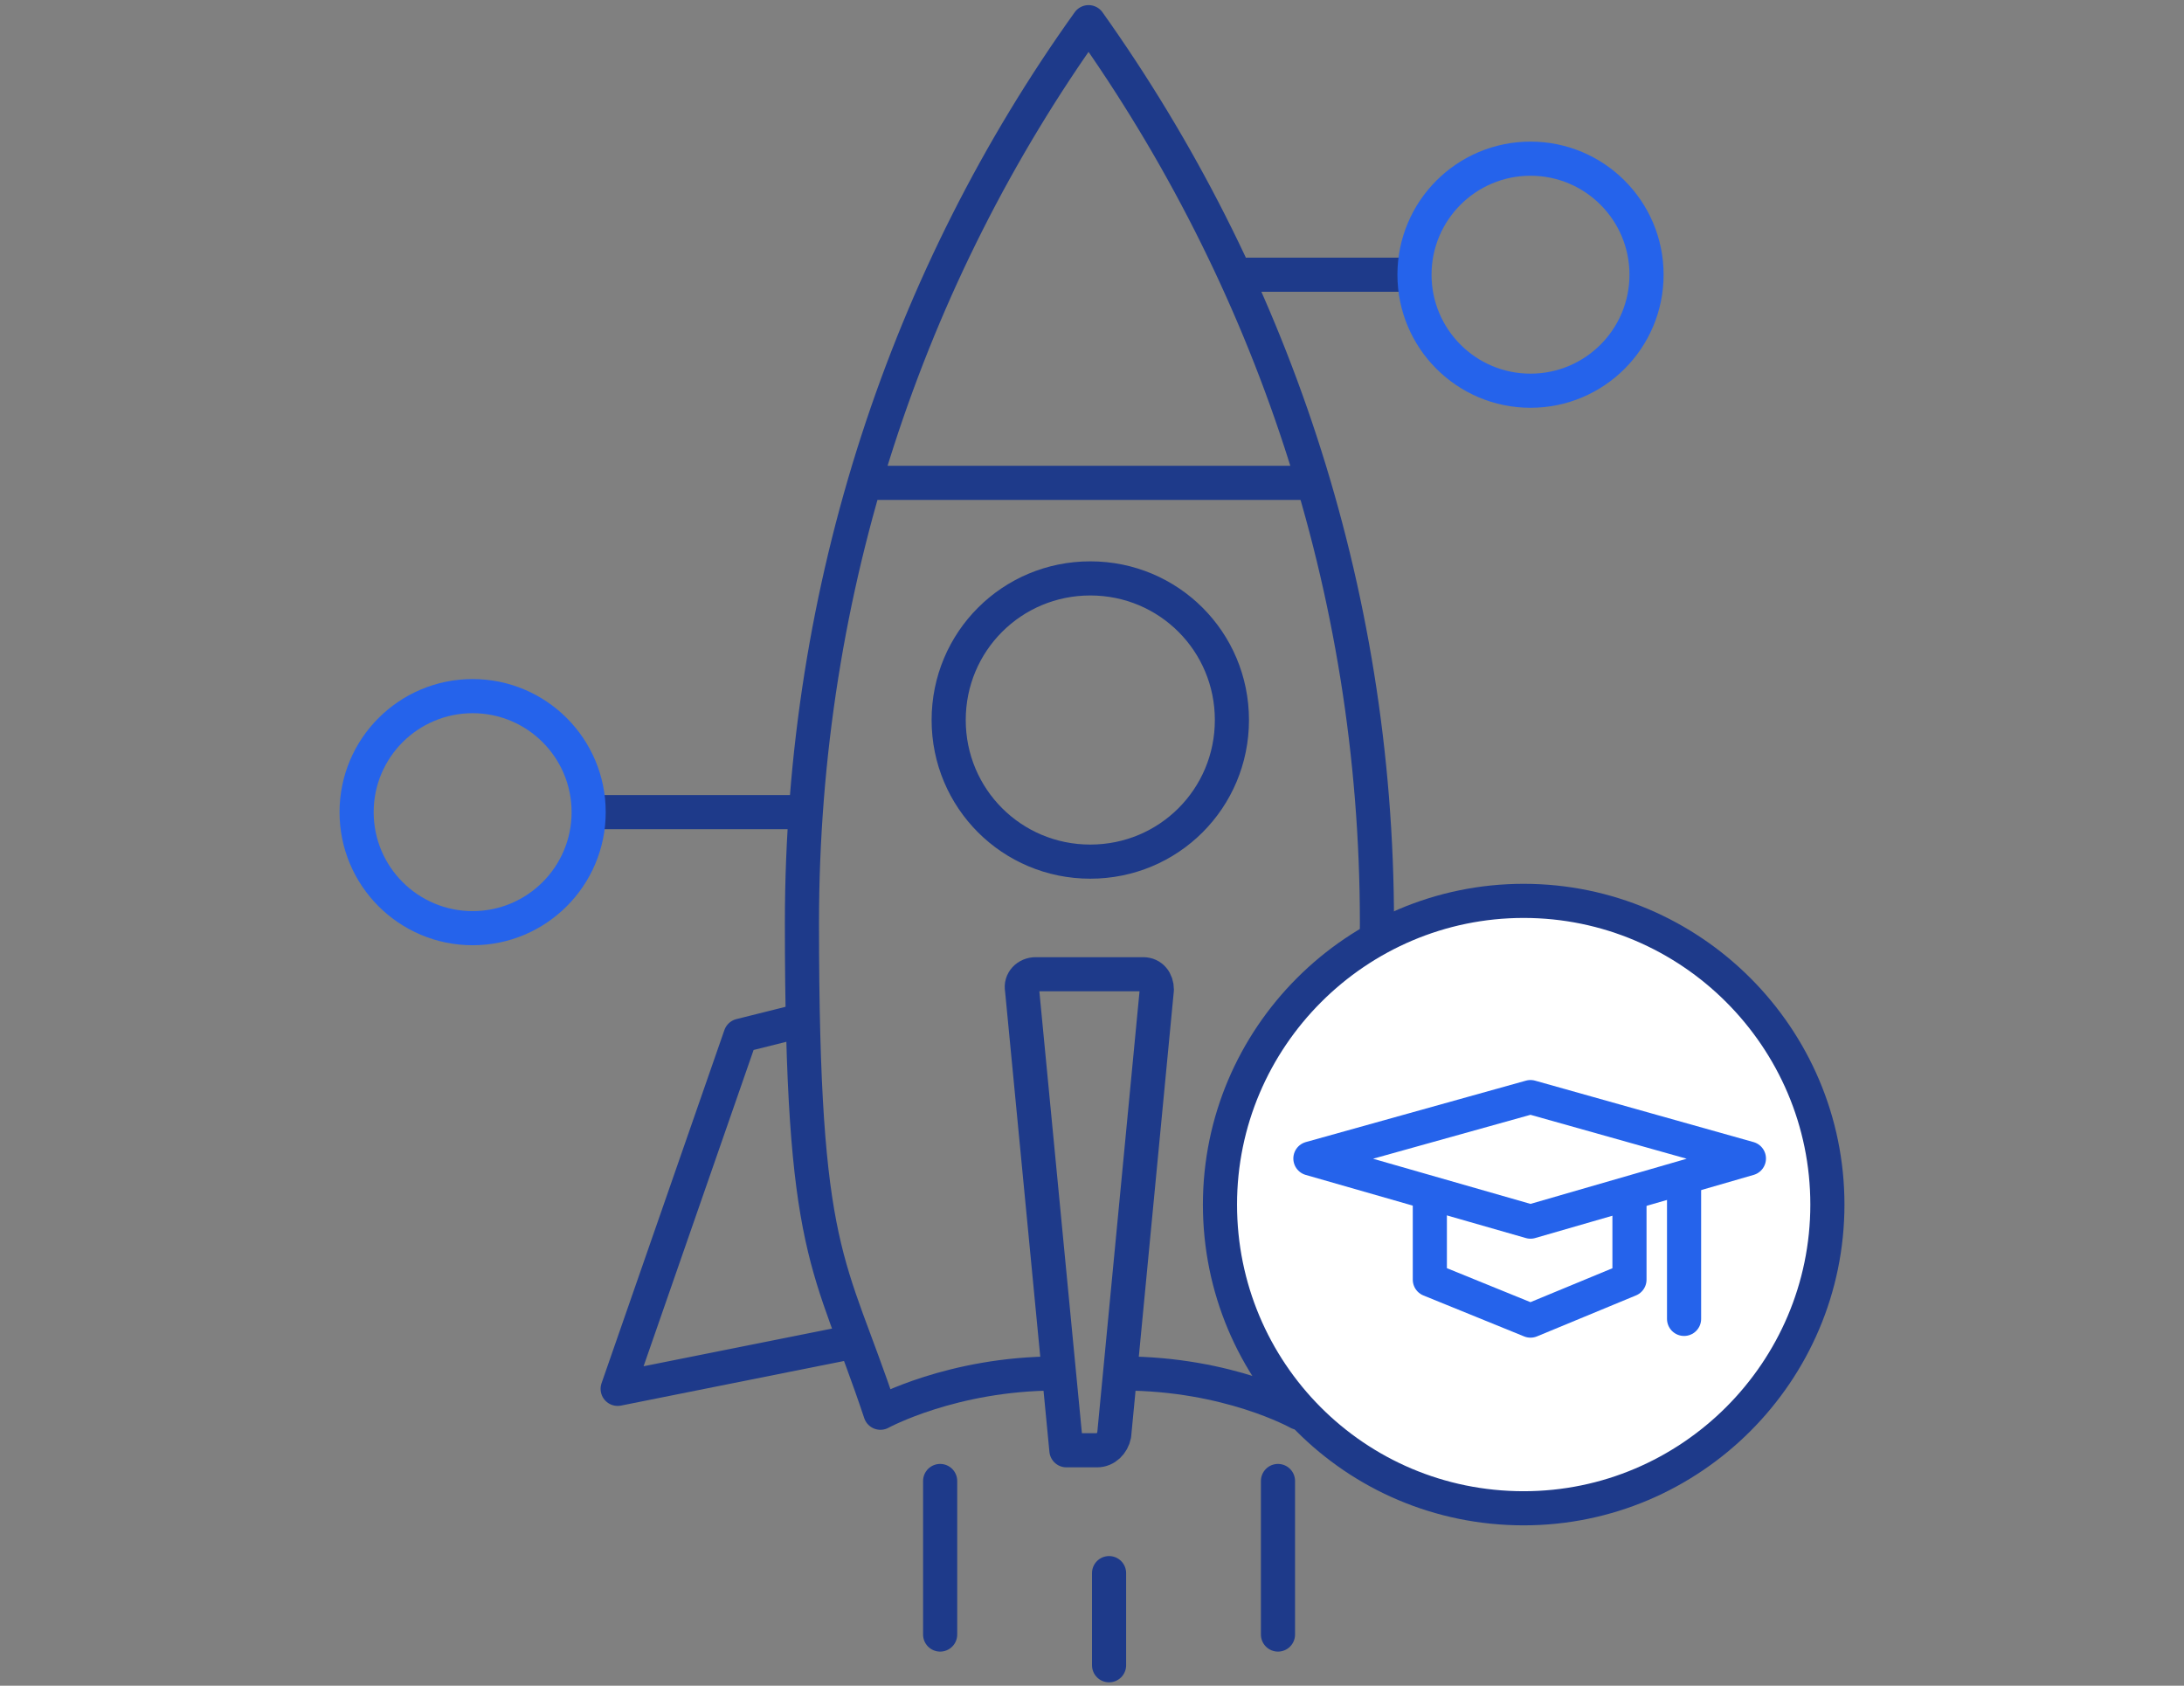 <?xml version="1.0" encoding="UTF-8"?>
<svg id="Layer_1" data-name="Layer 1" xmlns="http://www.w3.org/2000/svg" viewBox="0 0 128 98.8">
  <rect x="0" y="0" width="128" height="98.8" fill="#808080" stroke="none"/>
  <defs>
    <style>
      .cls-1 {
        fill: #fff;
      }

      .cls-2, .cls-3, .cls-4, .cls-5 {
        fill: none;
        stroke-width: 2px;
      }

      .cls-2, .cls-5 {
        stroke: #2563eb;
      }

      .cls-3, .cls-4 {
        stroke: #1e3a8a;
      }

      .cls-3, .cls-5 {
        stroke-linecap: round;
        stroke-linejoin: round;
      }
    </style>
  </defs>
  <g>
    <path class="cls-4" d="M63.9,50.5c4.6,0,8.3-3.7,8.3-8.3s-3.7-8.3-8.3-8.3-8.3,3.7-8.3,8.3,3.7,8.3,8.3,8.3Z"/>
    <path class="cls-3" d="M65.8,80.5c6.2,0,10.3,2.3,10.3,2.3,3-9,4.6-18.7,4.6-28.7,0-19.7-6.3-37.9-16.9-52.8-10.6,14.8-16.8,33.1-16.8,52.8s1.6,19.7,4.6,28.7c0,0,4.2-2.3,10.3-2.3"/>
  </g>
  <line class="cls-3" x1="51.5" y1="28.3" x2="76.7" y2="28.3"/>
  <polyline class="cls-3" points="47 59.8 43.4 60.7 36.2 81.4 49.7 78.7"/>
  <line class="cls-3" x1="35.1" y1="47.6" x2="47" y2="47.6"/>
  <line class="cls-3" x1="82" y1="16.1" x2="73.1" y2="16.1"/>
  <g>
    <circle class="cls-2" cx="27.7" cy="47.6" r="6.8"/>
    <circle class="cls-2" cx="89.7" cy="16.1" r="6.8"/>
    <path class="cls-3" d="M60.7,57.1c-.5,0-.9.4-.8.9l2.6,27h1.8c.5,0,.9-.4,1-.9l2.5-26.1c0-.5-.3-.9-.8-.9h-6.3Z"/>
    <line class="cls-3" x1="55.1" y1="86.8" x2="55.1" y2="95.8"/>
    <line class="cls-3" x1="74.9" y1="86.8" x2="74.9" y2="95.8"/>
    <line class="cls-3" x1="65" y1="92.2" x2="65" y2="97.6"/>
    <path class="cls-1" d="M89.3,88.4c9.8,0,17.8-8,17.8-17.8s-8-17.8-17.8-17.8-17.8,8-17.8,17.8,7.9,17.8,17.8,17.8"/>
    <path class="cls-4" d="M89.3,88.4c9.8,0,17.8-8,17.8-17.8s-8-17.8-17.8-17.8-17.8,8-17.8,17.8,7.9,17.8,17.8,17.8Z"/>
  </g>
  <line class="cls-5" x1="98.7" y1="69.3" x2="98.7" y2="77.3"/>
  <polygon class="cls-5" points="76.8 67.9 89.7 71.6 102.5 67.9 89.7 64.3 76.8 67.9"/>
  <polyline class="cls-5" points="83.8 70 83.8 75 89.7 77.4 95.5 75 95.5 70"/>
</svg>